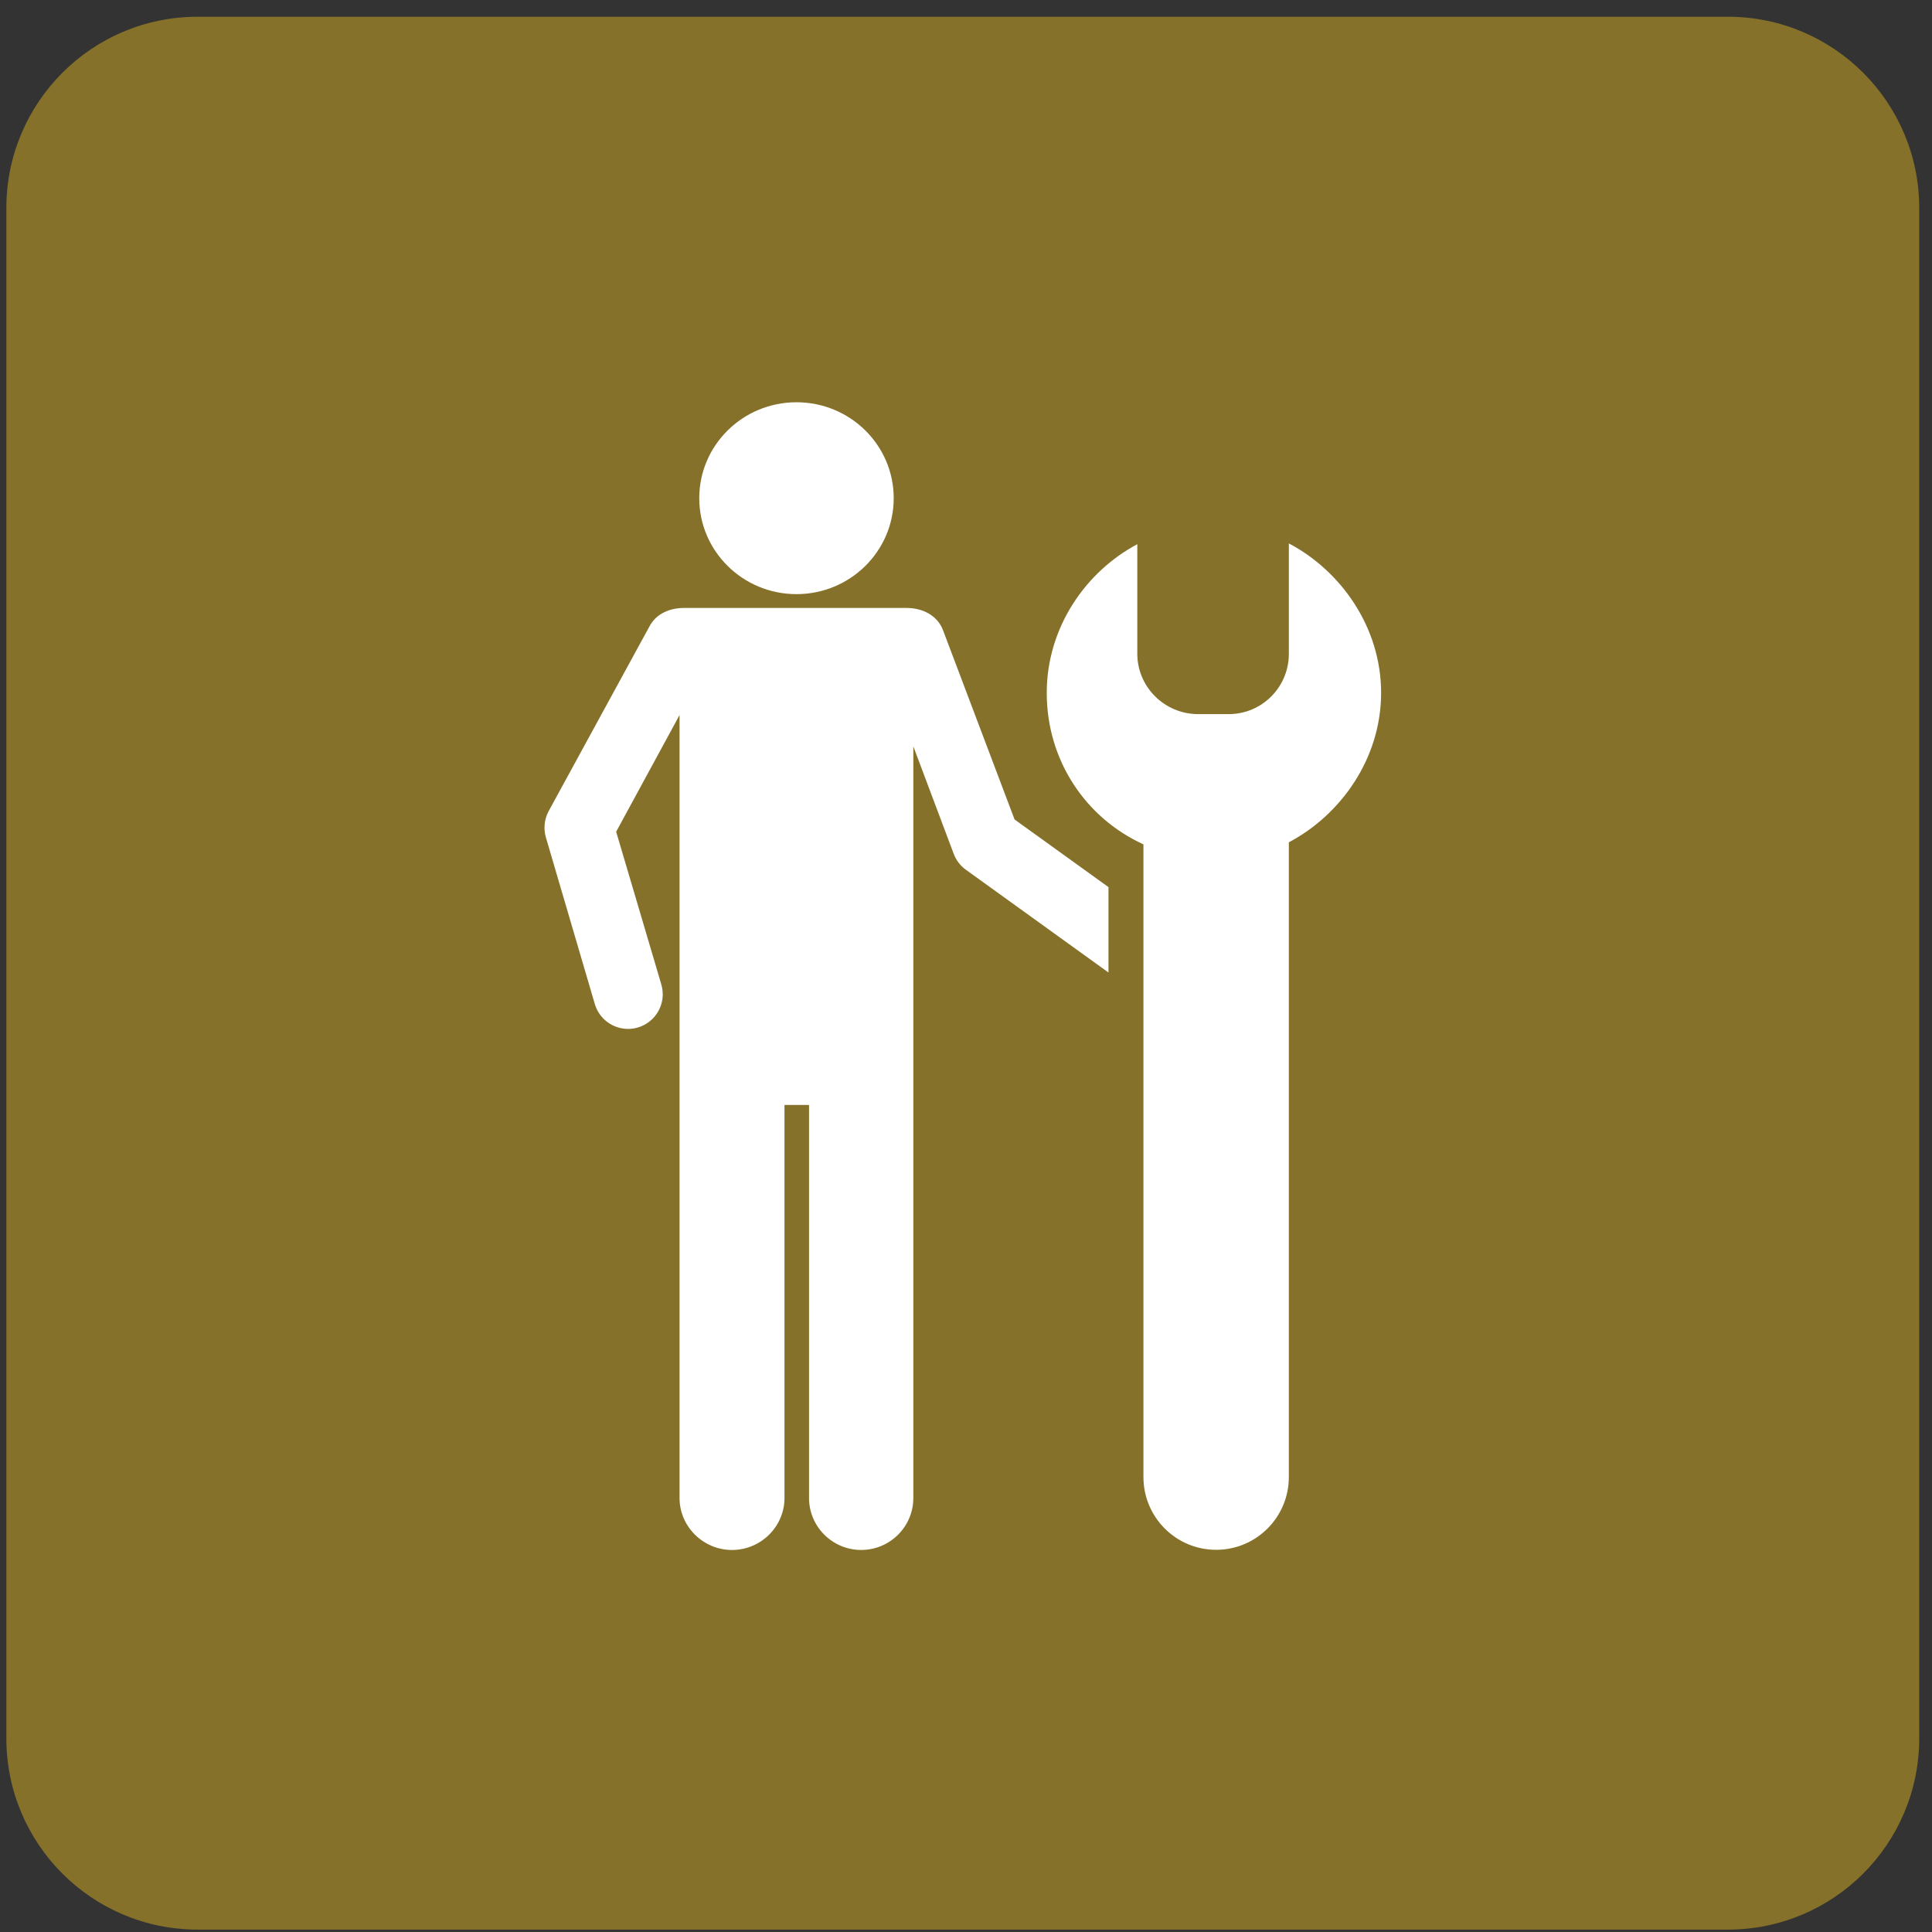 <svg width="101" height="101" viewBox="0 0 101 101" fill="none" xmlns="http://www.w3.org/2000/svg">
<rect x="0" y="0" width="101" height="101" fill="#333333" stroke="none"/>
<path d="M0.332 10.876C0.332 5.353 4.809 0.875 10.332 0.875H90.332C95.855 0.875 100.332 5.353 100.332 10.876V90.876C100.332 96.398 95.855 100.875 90.332 100.875H10.332C4.809 100.875 0.332 96.398 0.332 90.876V10.876Z" fill="#FFCE1B" fill-opacity="0.4"/>
<g clip-path="url(#clip0_1595_2389)">
<path d="M41.638 31.06C44.445 31.06 46.721 28.814 46.721 26.044C46.721 23.274 44.445 21.029 41.638 21.029C38.831 21.029 36.555 23.274 36.555 26.044C36.555 28.814 38.831 31.06 41.638 31.06Z" fill="white"/>
<path d="M49.3 32.95C49.001 32.157 48.209 31.782 47.399 31.782C44.45 31.782 38.716 31.782 35.761 31.782C35.046 31.782 34.33 32.056 33.966 32.722L28.686 42.397C28.456 42.819 28.403 43.317 28.538 43.778L31.095 52.487C31.327 53.277 32.05 53.789 32.833 53.789C33.002 53.789 33.174 53.766 33.344 53.716C34.305 53.434 34.855 52.427 34.573 51.467L32.211 43.48L35.525 37.381V78.311C35.525 79.812 36.767 81.029 38.268 81.029C39.77 81.029 41.011 79.812 41.011 78.311V57.765H42.294V78.31C42.294 79.812 43.52 81.028 45.021 81.028C46.522 81.028 47.747 79.812 47.747 78.31V39.02L49.856 44.632C49.982 44.965 50.196 45.254 50.485 45.462L57.894 50.801C57.912 50.815 57.929 50.827 57.948 50.84V46.376L53.039 42.84L49.3 32.95Z" fill="white"/>
<path d="M67.378 28.408V34.177C67.378 35.921 65.975 37.332 64.231 37.332H62.634C60.89 37.332 59.455 35.921 59.455 34.177V28.449C56.728 29.9 54.721 32.834 54.721 36.22C54.721 39.727 56.728 42.749 59.776 44.141V77.217C59.776 79.317 61.476 81.02 63.576 81.02C65.677 81.02 67.377 79.317 67.377 77.217V44.033C70.104 42.596 72.201 39.639 72.201 36.22C72.202 32.801 70.105 29.844 67.378 28.408Z" fill="white"/>
</g>
<defs>
<clipPath id="clip0_1595_2389">
<rect width="60" height="60" fill="white" transform="translate(20.332 21.029)"/>
</clipPath>
</defs>
</svg>
